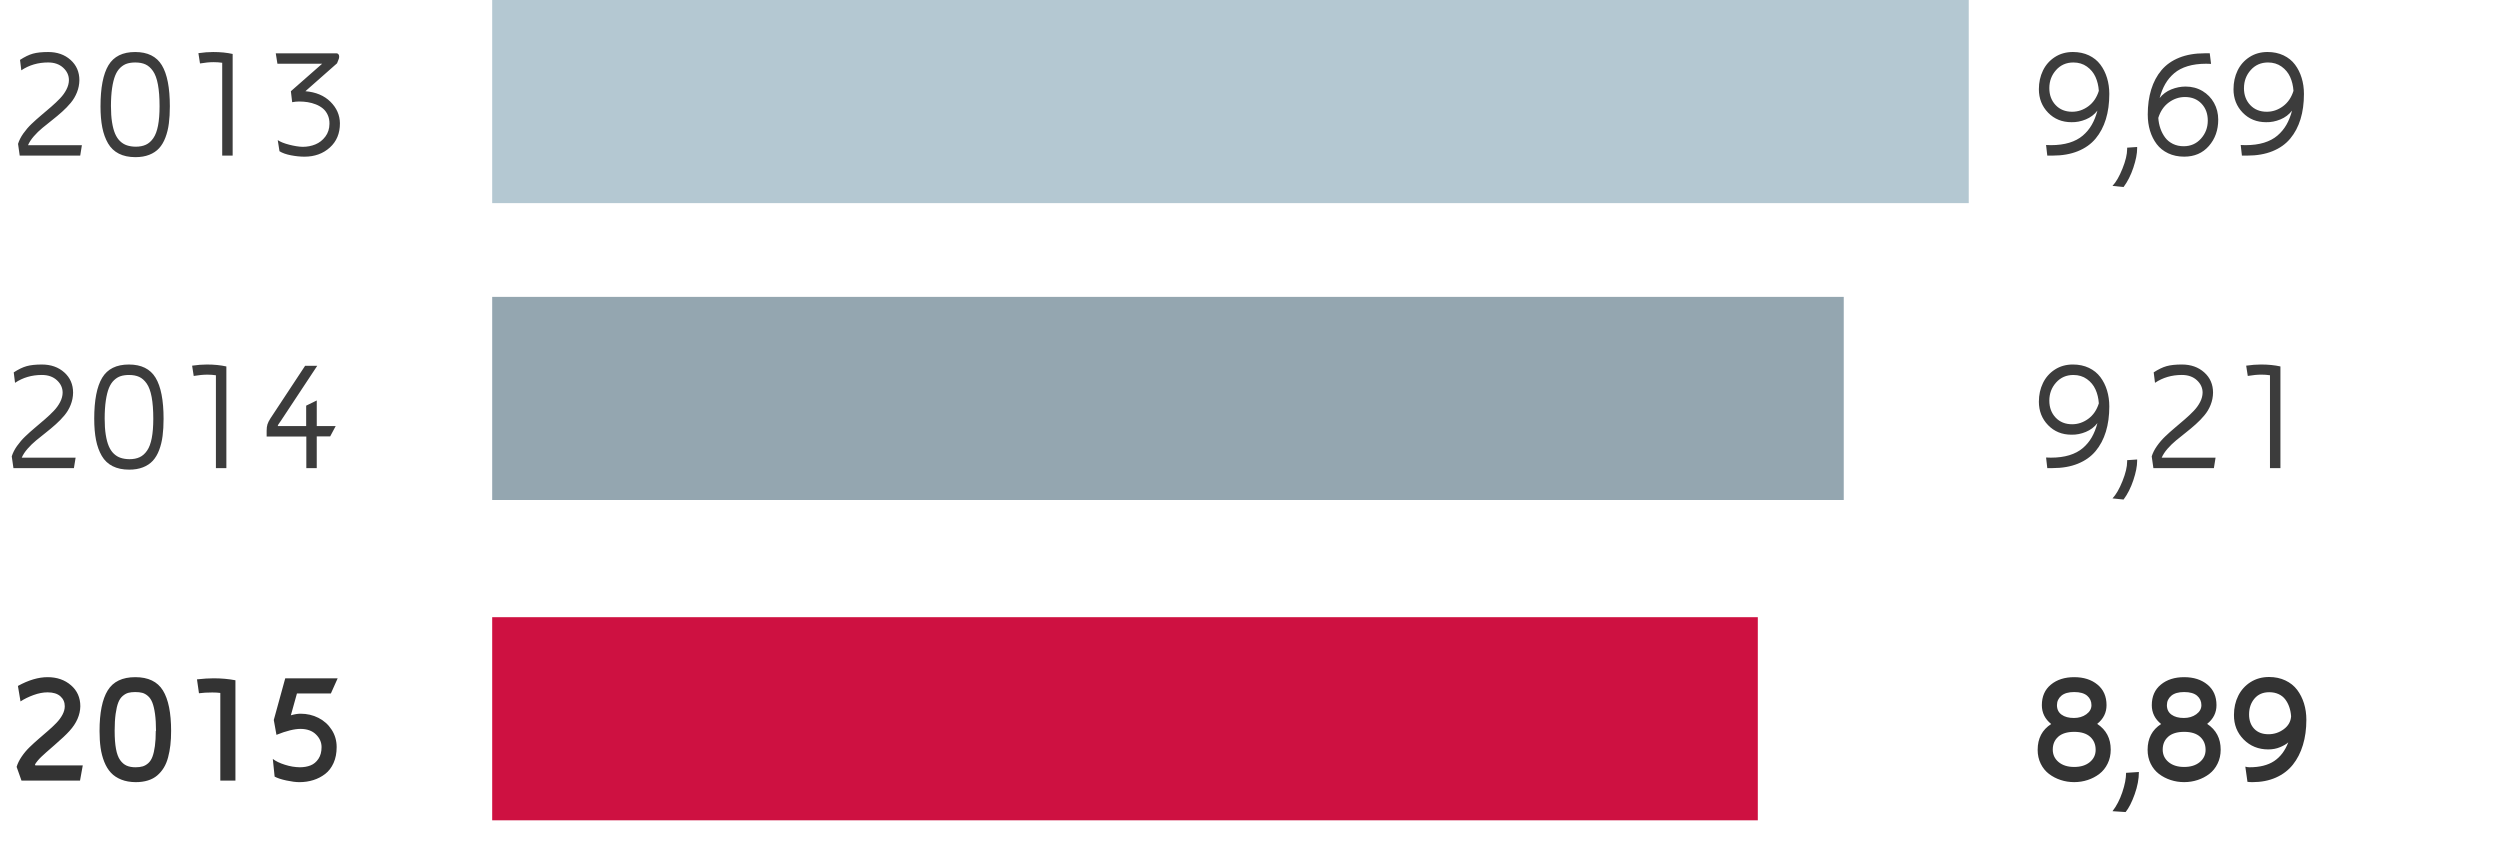 <svg baseProfile="tiny" xmlns="http://www.w3.org/2000/svg" width="320" height="110" viewBox="0 0 320 110"><path fill="#CE1141" d="M63 79h162v26H63z"/><path fill="#94A6B0" d="M63 38h173v26H63z"/><path fill="#B4C8D2" d="M63 0h189v26H63z"/><g><g fill="#333"><path d="M260.82 95.98c0-1.466.577-2.567 1.732-3.306-.797-.635-1.195-1.44-1.195-2.413 0-1.12.386-1.996 1.158-2.63.77-.636 1.766-.954 2.982-.954 1.216 0 2.21.318 2.982.953s1.157 1.51 1.157 2.63c0 .963-.398 1.76-1.195 2.395 1.155.765 1.732 1.863 1.732 3.295 0 .658-.132 1.256-.396 1.793-.263.54-.616.977-1.058 1.316-.442.337-.94.6-1.493.78-.553.183-1.13.273-1.73.273s-1.18-.09-1.732-.273c-.553-.182-1.05-.44-1.493-.777-.44-.336-.795-.77-1.058-1.305-.262-.535-.394-1.128-.394-1.78zm1.934-.03c0 .648.25 1.18.75 1.597.5.416 1.164.623 1.994.623s1.495-.205 1.995-.618c.5-.413.75-.937.75-1.573 0-.69-.234-1.245-.7-1.668s-1.15-.634-2.045-.634c-.896 0-1.577.21-2.044.624-.467.416-.7.965-.7 1.647zm.537-5.69c0 .527.197.934.59 1.217.392.283.918.424 1.58.424.62 0 1.15-.157 1.588-.473.438-.316.657-.705.657-1.166 0-.493-.184-.896-.55-1.21-.366-.312-.918-.47-1.657-.47-.726 0-1.275.158-1.648.475-.372.316-.56.718-.56 1.206zM270.4 103.834c.515-.664.933-1.47 1.255-2.422.322-.95.483-1.78.483-2.49l1.64-.107c0 .893-.18 1.843-.54 2.852-.362 1.01-.748 1.768-1.158 2.275l-1.68-.108zM274.893 95.98c0-1.466.577-2.567 1.732-3.306-.797-.635-1.195-1.44-1.195-2.413 0-1.12.386-1.996 1.158-2.63.77-.636 1.766-.954 2.982-.954 1.216 0 2.21.318 2.982.953s1.158 1.51 1.158 2.63c0 .963-.398 1.76-1.195 2.395 1.155.765 1.732 1.863 1.732 3.295 0 .658-.132 1.256-.396 1.793-.262.54-.615.977-1.057 1.316-.442.337-.94.6-1.493.78-.553.183-1.13.273-1.73.273s-1.18-.09-1.732-.273c-.553-.182-1.05-.44-1.493-.777-.44-.336-.795-.77-1.058-1.305-.263-.535-.394-1.128-.394-1.78zm1.933-.03c0 .648.25 1.18.75 1.597.5.416 1.164.623 1.994.623s1.495-.205 1.995-.618c.5-.413.75-.937.75-1.573 0-.69-.234-1.245-.7-1.668s-1.15-.634-2.045-.634c-.896 0-1.577.21-2.044.624-.466.416-.7.965-.7 1.647zm.537-5.69c0 .527.196.934.59 1.217.39.283.917.424 1.578.424.622 0 1.15-.157 1.59-.473.438-.316.657-.705.657-1.166 0-.493-.184-.896-.55-1.21-.366-.312-.918-.47-1.657-.47-.726 0-1.275.158-1.648.475-.372.316-.56.718-.56 1.206zM285.947 91.506c0-.9.184-1.716.55-2.45.366-.73.894-1.315 1.58-1.75.69-.433 1.476-.65 2.36-.65.775 0 1.472.147 2.09.44.62.293 1.12.693 1.505 1.2.384.51.677 1.09.88 1.74.2.65.302 1.35.302 2.1 0 1.178-.146 2.252-.44 3.222-.292.97-.722 1.81-1.288 2.52-.566.71-1.29 1.26-2.168 1.65s-1.88.586-2.998.586c-.254 0-.47-.013-.645-.04l-.274-1.942c.177.053.355.078.538.078 1.302 0 2.352-.264 3.148-.79.798-.53 1.402-1.328 1.812-2.397-.24.216-.59.42-1.045.613-.456.193-.96.29-1.514.29-1.258 0-2.308-.425-3.15-1.272-.84-.847-1.255-1.897-1.243-3.148zm1.934-.065c0 .776.223 1.394.665 1.853s1.048.688 1.816.688c.724 0 1.376-.214 1.96-.644s.895-.982.94-1.66v.02c-.03-.436-.11-.834-.233-1.195s-.295-.687-.513-.976c-.218-.29-.503-.517-.854-.68-.352-.162-.752-.244-1.2-.244-.802 0-1.432.272-1.89.816-.46.543-.69 1.22-.69 2.025z"/></g><g fill="#3C3C3C"><path d="M260.977 51.412c0-.867.173-1.66.52-2.378s.853-1.293 1.523-1.728c.67-.434 1.442-.65 2.314-.65.762 0 1.443.145 2.046.43.603.288 1.09.68 1.465 1.18.374.498.66 1.067.854 1.706.194.64.292 1.323.292 2.054 0 1.197-.146 2.273-.44 3.23s-.73 1.783-1.312 2.482-1.34 1.237-2.27 1.614c-.932.378-2.01.565-3.233.565h-.684l-.155-1.357c.15.014.354.02.615.02.892 0 1.68-.104 2.363-.313.684-.21 1.258-.513 1.724-.912s.848-.858 1.147-1.378.54-1.127.723-1.82c-.384.502-.88.878-1.49 1.13-.607.25-1.218.368-1.83.354-1.204 0-2.2-.405-2.99-1.217s-1.183-1.816-1.183-3.01zm1.337-.127c0 .877.27 1.598.806 2.166s1.242.853 2.114.853c.742 0 1.43-.23 2.065-.695.634-.465 1.085-1.125 1.352-1.98-.046-.656-.188-1.25-.43-1.783-.24-.53-.605-.973-1.094-1.323s-1.067-.526-1.738-.526c-.898 0-1.636.324-2.212.97-.575.643-.864 1.417-.864 2.32zM270.4 63.795c.45-.475.874-1.21 1.274-2.207s.6-1.832.6-2.51v-.176l1.28-.088V59c0 .67-.16 1.49-.483 2.457s-.74 1.795-1.254 2.484l-1.416-.145zM275.42 58.414c.137-.442.36-.885.674-1.328.312-.442.662-.85 1.05-1.22s.803-.743 1.245-1.114.87-.735 1.283-1.094c.413-.357.79-.714 1.128-1.068.34-.355.61-.732.816-1.133s.31-.8.317-1.197c0-.61-.244-1.143-.732-1.592s-1.13-.674-1.923-.674c-1.296 0-2.44.336-3.438 1.006l-.167-1.338c.6-.39 1.15-.655 1.65-.795s1.152-.21 1.953-.21c1.16 0 2.114.337 2.866 1.01s1.128 1.538 1.128 2.593c-.007.54-.11 1.06-.308 1.56s-.464.944-.796 1.34c-.332.398-.7.78-1.108 1.144-.407.365-.83.72-1.27 1.064-.44.346-.856.68-1.25 1.006-.394.326-.76.68-1.094 1.064-.335.385-.584.766-.747 1.143h6.895l-.215 1.34h-7.744l-.213-1.506zM287.51 46.805c.67-.098 1.3-.148 1.885-.148.93 0 1.765.083 2.5.248V59.92h-1.338V48.032c-.352-.052-.713-.078-1.084-.078-.52 0-1.106.056-1.758.166l-.205-1.315z"/></g><g fill="#3C3C3C"><path d="M260.977 11.412c0-.867.173-1.66.52-2.378s.853-1.293 1.523-1.728c.67-.434 1.442-.65 2.314-.65.762 0 1.443.145 2.046.43.603.288 1.09.68 1.465 1.18.374.498.66 1.067.854 1.706.194.64.292 1.323.292 2.054 0 1.197-.146 2.273-.44 3.23s-.73 1.783-1.312 2.482-1.34 1.237-2.27 1.614c-.932.378-2.01.565-3.233.565h-.684l-.155-1.357c.15.014.354.02.615.02.892 0 1.68-.104 2.363-.313.684-.21 1.258-.513 1.724-.912s.848-.858 1.147-1.378.54-1.127.723-1.82c-.384.502-.88.878-1.49 1.13-.607.25-1.218.368-1.83.354-1.204 0-2.2-.405-2.99-1.217s-1.183-1.816-1.183-3.01zm1.337-.127c0 .877.27 1.598.806 2.166s1.242.853 2.114.853c.742 0 1.43-.23 2.065-.695.634-.465 1.085-1.125 1.352-1.98-.046-.656-.188-1.25-.43-1.783-.24-.53-.605-.973-1.094-1.323s-1.067-.526-1.738-.526c-.898 0-1.636.324-2.212.97-.575.643-.864 1.417-.864 2.32zM270.4 23.795c.45-.475.874-1.21 1.274-2.207s.6-1.832.6-2.51v-.176l1.28-.088V19c0 .67-.16 1.49-.483 2.457s-.74 1.795-1.254 2.484l-1.416-.145zM274.912 14.674c0-1.188.146-2.26.44-3.214s.73-1.78 1.317-2.475 1.344-1.23 2.274-1.603 2.01-.56 3.232-.56h.674l.166 1.356c-.15-.013-.358-.02-.625-.02-.89 0-1.68.104-2.362.31s-1.258.505-1.724.9c-.466.398-.848.856-1.147 1.374s-.54 1.12-.723 1.81c.384-.493.88-.862 1.484-1.106s1.218-.367 1.836-.367c.794 0 1.51.187 2.148.563s1.136.887 1.494 1.53.537 1.36.537 2.144c0 1.334-.398 2.457-1.196 3.37s-1.85 1.366-3.16 1.366c-.76 0-1.444-.143-2.05-.43s-1.096-.68-1.47-1.178c-.374-.496-.66-1.064-.854-1.705s-.29-1.328-.29-2.066zm1.348.42v-.02c.032.488.124.947.273 1.377s.354.817.61 1.16.59.61.996.81c.406.198.863.297 1.37.297.893 0 1.63-.323 2.213-.97.583-.65.874-1.42.874-2.312 0-.885-.27-1.61-.806-2.172-.536-.563-1.24-.846-2.113-.846-.742 0-1.43.23-2.065.693-.634.464-1.086 1.124-1.352 1.984zM285.89 11.412c0-.867.172-1.66.518-2.378s.854-1.293 1.524-1.728c.67-.434 1.442-.65 2.314-.65.762 0 1.443.145 2.046.43.603.288 1.09.68 1.465 1.18.374.498.66 1.067.854 1.706.196.64.294 1.323.294 2.054 0 1.197-.146 2.273-.44 3.23s-.73 1.783-1.312 2.482-1.34 1.237-2.27 1.614c-.932.378-2.01.565-3.233.565h-.685l-.155-1.357c.15.014.354.02.615.02.892 0 1.68-.104 2.363-.313.684-.21 1.258-.513 1.724-.912s.848-.858 1.147-1.378.54-1.127.722-1.82c-.384.502-.88.878-1.49 1.13-.607.25-1.218.368-1.83.354-1.204 0-2.2-.405-2.99-1.217s-1.183-1.816-1.183-3.01zm1.337-.127c0 .877.27 1.598.806 2.166s1.242.853 2.114.853c.742 0 1.43-.23 2.065-.695.635-.465 1.086-1.125 1.353-1.98-.046-.656-.188-1.25-.43-1.783-.24-.53-.605-.973-1.094-1.323s-1.066-.526-1.737-.526c-.898 0-1.636.324-2.212.97-.575.643-.863 1.417-.863 2.32z"/></g><g fill="#333"><path d="M2.127 98.16c.13-.436.346-.873.645-1.312s.635-.84 1.006-1.2.766-.722 1.182-1.08.82-.706 1.21-1.045.747-.674 1.065-1.006.574-.68.767-1.045.288-.723.288-1.074c0-.515-.188-.94-.562-1.274s-.92-.504-1.636-.504c-.566 0-1.164.114-1.792.342s-1.187.5-1.675.82L2.293 87.8c1.36-.75 2.627-1.123 3.8-1.123 1.196 0 2.194.345 2.992 1.035s1.196 1.585 1.196 2.686c-.02 1.113-.48 2.168-1.386 3.164-.404.45-1.04 1.048-1.904 1.797-.866.748-1.423 1.242-1.67 1.483-.34.32-.62.65-.84.996l.04.136h6.073l-.352 1.943H2.75l-.623-1.76zM12.742 93.557c0-2.322.348-4.05 1.045-5.182s1.873-1.698 3.53-1.698 2.835.566 3.535 1.698 1.05 2.86 1.05 5.182c0 .658-.03 1.26-.093 1.81-.063.546-.16 1.072-.294 1.577s-.317.947-.552 1.33c-.234.38-.516.71-.845.99s-.725.492-1.188.636-.986.215-1.572.215c-.69-.007-1.303-.115-1.836-.327s-.975-.505-1.323-.88c-.348-.374-.633-.84-.853-1.393s-.377-1.152-.47-1.798c-.09-.645-.135-1.365-.135-2.16zm1.934 0c0 .92.057 1.69.172 2.308.113.617.29 1.094.532 1.43.24.337.52.573.832.71.313.138.694.206 1.145.206.353 0 .657-.038.915-.116.258-.08.497-.22.72-.422.22-.202.397-.478.527-.827s.232-.797.307-1.342c.076-.546.113-1.193.113-1.945h.03c0-.85-.044-1.576-.128-2.184-.085-.607-.2-1.09-.343-1.45s-.334-.64-.568-.842c-.234-.203-.477-.337-.725-.402-.247-.065-.544-.098-.89-.098s-.64.032-.886.098c-.243.065-.485.2-.723.402s-.427.482-.567.842-.253.843-.338 1.45c-.083.606-.126 1.334-.126 2.183zM25.213 86.957c.82-.09 1.527-.134 2.12-.134.98 0 1.917.083 2.802.25v12.846H28.2V88.697c-.267-.04-.61-.06-1.028-.06-.646 0-1.215.033-1.704.1l-.255-1.78zM34.92 97.144c.37.287.885.535 1.543.743.658.21 1.295.316 1.914.323.514 0 .973-.08 1.377-.24.404-.16.738-.44 1.006-.84s.4-.903.4-1.503c0-.607-.237-1.146-.712-1.615s-1.132-.707-1.97-.714c-.8 0-1.83.254-3.092.762l-.342-1.902 1.467-5.334h6.71l-.87 1.943h-4.343l-.778 2.792c.47-.137.882-.205 1.24-.205.828 0 1.592.178 2.292.533.7.354 1.265.86 1.69 1.52.428.658.64 1.398.64 2.22 0 .768-.13 1.445-.395 2.034-.264.588-.622 1.057-1.074 1.404s-.957.61-1.514.785c-.558.177-1.154.265-1.793.265-.443 0-.99-.07-1.646-.21-.653-.138-1.16-.305-1.518-.5l-.232-2.26z"/></g><g fill="#3C3C3C"><path d="M1.504 58.415c.137-.442.36-.886.674-1.328s.662-.85 1.05-1.22.802-.743 1.245-1.114.87-.735 1.284-1.094.79-.716 1.128-1.07.61-.732.815-1.133.312-.8.317-1.196c0-.61-.244-1.142-.732-1.59s-1.13-.675-1.924-.675c-1.294 0-2.44.335-3.437 1.006l-.166-1.337c.6-.39 1.148-.656 1.65-.796s1.152-.21 1.953-.21c1.158 0 2.114.337 2.866 1.01s1.128 1.54 1.128 2.594c-.006.54-.11 1.06-.308 1.56s-.464.944-.796 1.342-.7.778-1.108 1.143-.83.72-1.27 1.064-.856.68-1.25 1.005-.76.68-1.094 1.064-.585.764-.747 1.142h6.896L9.46 59.92H1.72l-.216-1.505zM12.06 53.61c0-2.38.34-4.133 1.022-5.262.68-1.127 1.817-1.69 3.413-1.69s2.734.563 3.418 1.69c.684 1.13 1.025 2.882 1.025 5.262v-.02c0 .828-.043 1.566-.127 2.215-.083.65-.23 1.25-.438 1.8s-.48 1.008-.81 1.37c-.333.36-.753.642-1.26.84-.51.2-1.1.3-1.77.3-.825 0-1.532-.15-2.118-.446-.586-.297-1.05-.735-1.387-1.316-.338-.58-.584-1.257-.737-2.03s-.23-1.678-.23-2.714zm1.338-.02c0 .78.045 1.463.137 2.048s.22 1.075.39 1.472.386.72.646.965c.26.247.553.425.875.53.322.108.692.165 1.108.172.514 0 .953-.084 1.318-.254.366-.168.683-.45.953-.843.27-.393.47-.928.6-1.604s.196-1.504.196-2.485v.02c0-1.11-.07-2.042-.21-2.792-.14-.75-.353-1.327-.636-1.73s-.604-.686-.962-.848c-.357-.163-.79-.244-1.3-.244-.403 0-.756.05-1.06.146s-.586.27-.853.52-.485.584-.655 1-.303.952-.4 1.608-.147 1.43-.147 2.32zM24.59 46.806c.67-.1 1.3-.148 1.885-.148.932 0 1.764.083 2.5.248V59.92h-1.338V48.034c-.352-.052-.713-.078-1.084-.078-.52 0-1.107.056-1.758.166l-.205-1.316zM34.13 55.876v-.732c0-.34.035-.615.104-.83s.194-.466.376-.752l4.443-6.738h1.553l-4.667 7.06c-.027.047-.078.118-.152.216-.075.098-.133.183-.172.254s-.06.134-.06.186h3.634v-2.617l1.357-.664v3.28h2.422l-.704 1.318h-1.72v4.062H39.21v-4.043h-5.08z"/></g><g fill="#3C3C3C"><path d="M2.31 18.415c.136-.442.36-.886.673-1.328s.662-.85 1.05-1.22.802-.743 1.245-1.114.87-.735 1.284-1.094.79-.716 1.128-1.07.61-.732.815-1.133.312-.8.317-1.196c0-.61-.244-1.142-.732-1.59s-1.13-.675-1.924-.675c-1.295 0-2.44.335-3.438 1.006l-.166-1.337c.6-.39 1.148-.656 1.65-.796s1.152-.21 1.953-.21c1.158 0 2.114.337 2.866 1.01s1.13 1.54 1.13 2.594c-.007.54-.11 1.06-.31 1.56s-.463.944-.795 1.342-.7.778-1.108 1.143-.83.72-1.27 1.064-.856.68-1.25 1.005-.76.68-1.094 1.064-.585.764-.747 1.142h6.895l-.214 1.338H2.523l-.214-1.505zM12.865 13.61c0-2.38.34-4.133 1.02-5.262.682-1.127 1.818-1.69 3.414-1.69s2.733.563 3.417 1.69c.684 1.13 1.025 2.882 1.025 5.262v-.02c0 .828-.043 1.566-.127 2.215-.084.65-.23 1.25-.44 1.8s-.478 1.008-.81 1.37c-.332.36-.752.642-1.26.84-.508.2-1.098.3-1.768.3-.826 0-1.533-.15-2.12-.446-.585-.297-1.048-.735-1.386-1.316-.337-.58-.583-1.257-.736-2.03s-.23-1.678-.23-2.714zm1.338-.02c0 .78.045 1.463.137 2.048s.22 1.075.39 1.472.386.72.646.965c.26.247.552.425.874.53.322.108.692.165 1.108.172.514 0 .953-.084 1.318-.254.365-.168.682-.45.952-.843.27-.393.47-.928.6-1.604s.196-1.504.196-2.485v.02c0-1.11-.07-2.042-.21-2.792-.14-.75-.352-1.327-.635-1.73s-.605-.686-.963-.848c-.357-.163-.79-.244-1.3-.244-.403 0-.756.05-1.06.146s-.586.27-.853.52-.484.584-.654 1-.303.952-.4 1.608-.147 1.43-.147 2.32zM25.395 6.806c.67-.1 1.3-.148 1.885-.148.932 0 1.764.083 2.5.248V19.92h-1.338V8.034c-.352-.052-.713-.078-1.084-.078-.52 0-1.107.056-1.758.166l-.205-1.316zM35.297 6.823h7.768c.1 0 .182.037.247.112s.1.17.1.288-.014.215-.04.293l-.23.586-4.052 3.574c1.342.11 2.41.56 3.206 1.348s1.2 1.706 1.214 2.754c.006 1.29-.424 2.324-1.29 3.105s-1.948 1.172-3.25 1.172c-.542 0-1.116-.06-1.725-.176s-1.1-.29-1.47-.52l-.225-1.425c.338.228.83.425 1.475.59s1.215.257 1.71.27c.585 0 1.13-.104 1.635-.312s.93-.54 1.274-.996.52-1 .527-1.63c.007-.43-.067-.813-.224-1.148s-.36-.61-.615-.82-.552-.387-.897-.523-.695-.232-1.05-.288-.724-.084-1.108-.084c-.28 0-.572.03-.88.088l-.165-1.406 4.004-3.516H35.51l-.213-1.34z"/></g></g></svg>